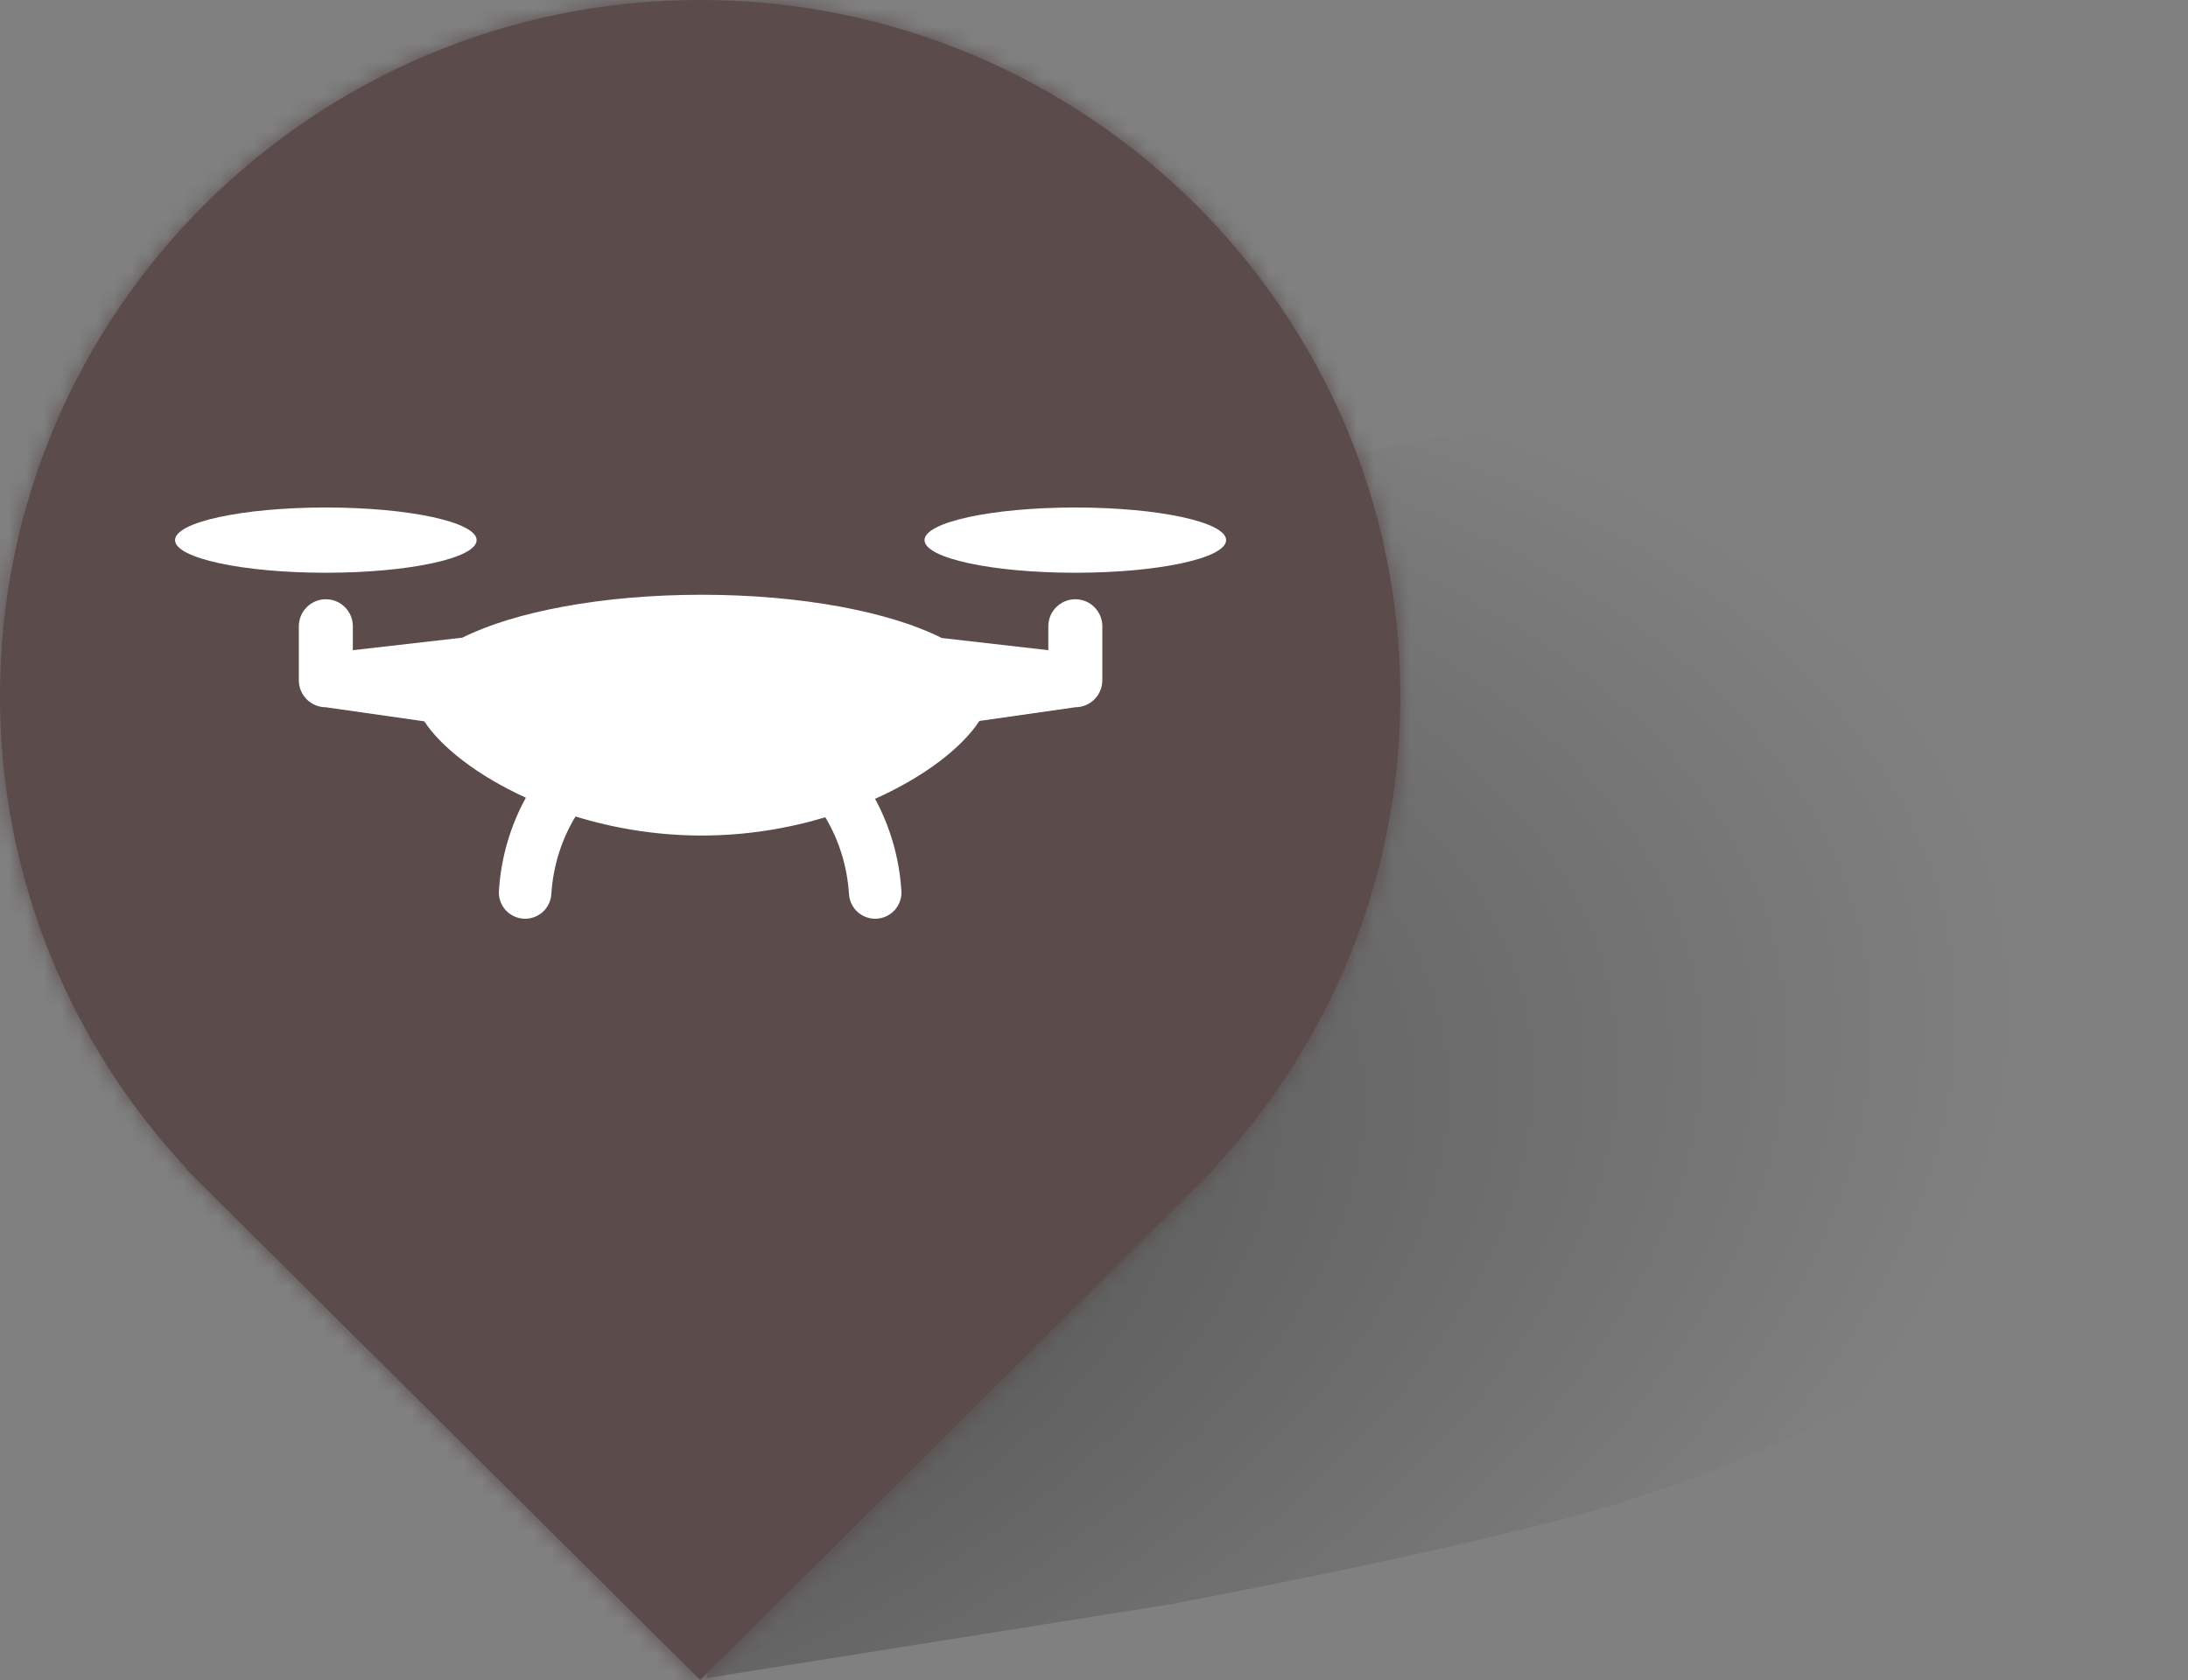 <svg width="125" height="96" viewBox="0 0 125 96" fill="none" xmlns="http://www.w3.org/2000/svg">
<rect x="0" y="0" width="125" height="96" fill="#808080" stroke="none"/>
<path d="M123.839 55.157C121.635 43.353 100.793 21.508 80.396 25.316C70.7 27.126 62.281 30.944 56.354 35.719L56.344 35.695L40.344 95.893L67.341 91.6L67.341 91.574C73.693 90.388 85.618 87.965 92.277 85.957C112.309 79.916 126.043 66.961 123.839 55.157Z" fill="url(#paint0_radial_172_241)"/>
<mask id="path-2-inside-1_172_241" fill="white">
<path d="M40 0C17.945 0 0 17.803 0 39.764C0 50.204 4.055 59.705 10.679 66.799L10.632 66.804L40 96L69.368 66.804L69.321 66.799C75.945 59.705 80 50.204 80 39.764C80 17.803 62.055 0 40 0Z"/>
</mask>
<path d="M40 0C17.945 0 0 17.803 0 39.764C0 50.204 4.055 59.705 10.679 66.799L10.632 66.804L40 96L69.368 66.804L69.321 66.799C75.945 59.705 80 50.204 80 39.764C80 17.803 62.055 0 40 0Z" fill="#5B4B4B"/>
<path d="M10.679 66.799L11.218 71.77L21.156 70.694L14.334 63.387L10.679 66.799ZM10.632 66.804L10.093 61.833L-0.326 62.962L7.106 70.35L10.632 66.804ZM40 96L36.475 99.546L40 103.05L43.525 99.546L40 96ZM69.368 66.804L72.894 70.35L80.326 62.962L69.907 61.833L69.368 66.804ZM69.321 66.799L65.666 63.387L58.844 70.694L68.782 71.77L69.321 66.799ZM5 39.764C5 20.595 20.675 5 40 5V-5C15.214 -5 -5 15.011 -5 39.764H5ZM14.334 63.387C8.536 57.177 5 48.882 5 39.764H-5C-5 51.526 -0.426 62.232 7.025 70.212L14.334 63.387ZM11.17 71.775L11.218 71.77L10.141 61.828L10.093 61.833L11.17 71.775ZM43.525 92.454L14.156 63.258L7.106 70.35L36.475 99.546L43.525 92.454ZM65.844 63.258L36.475 92.454L43.525 99.546L72.894 70.35L65.844 63.258ZM68.782 71.77L68.83 71.775L69.907 61.833L69.859 61.828L68.782 71.77ZM75 39.764C75 48.882 71.464 57.177 65.666 63.387L72.975 70.211C80.425 62.232 85 51.526 85 39.764H75ZM40 5C59.325 5 75 20.595 75 39.764H85C85 15.011 64.786 -5 40 -5V5Z" fill="#5B4B4B" mask="url(#path-2-inside-1_172_241)"/>
<path fill-rule="evenodd" clip-rule="evenodd" d="M27.23 30.864C27.23 31.894 23.373 32.729 18.615 32.729C13.857 32.729 10 31.894 10 30.864C10 29.835 13.857 29 18.615 29C23.373 29 27.23 29.835 27.23 30.864ZM47.148 46.702C45.008 47.345 42.615 47.745 40.088 47.745C37.503 47.745 35.057 47.326 32.88 46.656C32.099 47.938 31.602 49.449 31.497 51.095C31.444 51.922 30.731 52.55 29.905 52.497C29.078 52.444 28.45 51.731 28.503 50.905C28.625 48.984 29.169 47.172 30.042 45.582C27.276 44.322 25.208 42.694 24.239 41.219L18.615 40.415L18.615 40.415C17.763 40.415 17.072 39.724 17.072 38.872V35.786C17.072 34.934 17.763 34.243 18.615 34.243C19.467 34.243 20.158 34.934 20.158 35.786V37.153L26.413 36.438C29.367 34.959 34.389 33.986 40.088 33.986C45.812 33.986 50.853 34.968 53.802 36.457L59.89 37.153V35.786C59.89 34.934 60.581 34.243 61.433 34.243C62.285 34.243 62.976 34.934 62.976 35.786V38.872C62.976 39.724 62.285 40.415 61.433 40.415V40.415L55.951 41.198C54.971 42.705 52.843 44.371 49.993 45.646C50.845 47.221 51.376 49.01 51.497 50.905C51.55 51.731 50.922 52.444 50.095 52.497C49.269 52.55 48.556 51.922 48.503 51.095C48.399 49.468 47.913 47.973 47.148 46.702ZM52.818 30.864C52.818 31.894 56.675 32.729 61.433 32.729C66.191 32.729 70.048 31.894 70.048 30.864C70.048 29.835 66.191 29 61.433 29C56.675 29 52.818 29.835 52.818 30.864Z" fill="white"/>
<defs>
<radialGradient id="paint0_radial_172_241" cx="0" cy="0" r="1" gradientUnits="userSpaceOnUse" gradientTransform="translate(9.126 72.675) rotate(-10.789) scale(107.779 52.668)">
<stop offset="0.009" stop-opacity="0.51"/>
<stop offset="1" stop-opacity="0"/>
</radialGradient>
</defs>
</svg>

